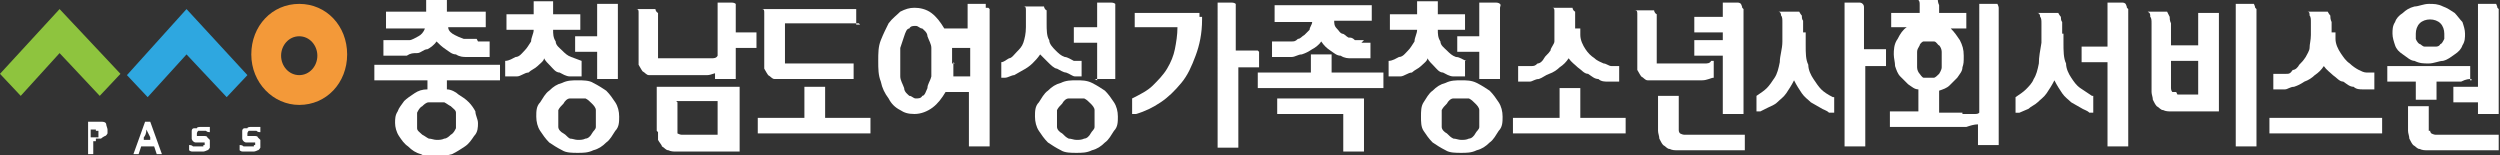 <?xml version="1.0" encoding="UTF-8"?>
<svg xmlns="http://www.w3.org/2000/svg" xmlns:xlink="http://www.w3.org/1999/xlink" version="1.1" viewBox="0 0 193 12">
  <rect x="0" y="0" width="193" height="12" fill="#333333" stroke="none"/>
  <defs>
    <style>
      .cls-1 {
        fill: none;
      }

      .cls-2 {
        fill: #8ec43e;
      }

      .cls-3 {
        fill: #fff;
      }

      .cls-4 {
        fill: #2ea7e0;
      }

      .cls-5 {
        fill: #f39939;
      }

      .cls-6 {
        clip-path: url(#clippath);
      }
    </style>
    <clipPath id="clippath">
      <rect class="cls-1" width="193" height="12"/>
    </clipPath>
  </defs>
  <!-- Generator: Adobe Illustrator 28.7.1, SVG Export Plug-In . SVG Version: 1.2.0 Build 142)  -->
  <g>
    <g id="_레이어_1" data-name="레이어_1">
      <g class="cls-6">
        <g>
          <path class="cls-3" d="M7.2,10.9h0v1h-.4v-2.5h1.1c.2,0,.3.1.3.2s.1.3.1.4v.3s-.1.2-.2.2c0,0-.2.1-.3.2h-.4v.2ZM7,10.6h.6v-.5h-.2q0-.1,0-.1h-.4v.7h0Z"/>
          <path class="cls-3" d="M11.7,11.3h-.8l-.2.6h-.4l.9-2.5h.4l.9,2.5h-.4l-.2-.6h-.2ZM11.3,10c0,.3-.1.5-.2.6v.2h.5v-.2c-.1-.2-.2-.4-.3-.6h0Z"/>
          <path class="cls-3" d="M15.8,11.2v-.2h-.7s-.1,0-.2-.1c0,0-.1-.1-.1-.2v-.6s0-.2.2-.2h.2c0-.1.2-.1.3-.1h.7v.4c-.1,0-.2,0-.3-.1h-.6s-.1.1-.1.2v.2h.6s.2,0,.2.1c0,0,.1.1.2.2v.6s-.1.2-.2.2c0,0-.2.1-.3.1h-.8c-.1,0-.2,0-.3-.1v-.4c.1,0,.2,0,.3.1h.8v-.3h0v.2Z"/>
          <path class="cls-3" d="M19.7,11.2v-.2h-.7s-.1,0-.2-.1c0,0-.1-.1-.1-.2v-.6s0-.2.2-.2h.2c0-.1.2-.1.3-.1h.7v.4c-.1,0-.2,0-.3-.1h-.6s-.1.1-.1.2v.2h.6s.2,0,.2.1c0,0,.1.1.2.2v.6s-.1.2-.2.2c0,0-.2.1-.3.1h-.8c-.1,0-.2,0-.3-.1v-.4c.1,0,.2,0,.3.1h.8v-.3h0v.2Z"/>
          <path class="cls-5" d="M23.1,8.1c-2,0-3.7-1.7-3.7-3.9s1.6-3.9,3.7-3.9,3.7,1.7,3.7,3.9-1.6,3.9-3.7,3.9ZM23.1,2.8c-.8,0-1.4.7-1.4,1.5s.6,1.5,1.4,1.5,1.4-.7,1.4-1.5-.6-1.5-1.4-1.5Z"/>
          <path class="cls-2" d="M4.6.7L0,5.7l1.6,1.7,3-3.3,3.1,3.3,1.6-1.7L4.6.7Z"/>
          <path class="cls-4" d="M14.4.7l-4.6,5.1,1.6,1.7,3-3.3,3.1,3.3,1.6-1.7L14.4.7Z"/>
          <path class="cls-3" d="M33,6.2h-4.1v-1.2h9.7v1.2h-4.1v.7c.3,0,.7.2.9.4.3.2.5.3.8.6.2.2.4.5.5.7,0,.3.2.6.2.9s0,.7-.3,1c-.2.3-.4.6-.7.8s-.6.4-1,.6c-.4.1-.8.2-1.2.2s-.9,0-1.2-.2c-.4-.1-.7-.3-1-.6-.3-.2-.5-.5-.7-.8s-.3-.7-.3-1,0-.6.2-.9c.1-.3.3-.5.5-.8.2-.2.5-.4.8-.6s.6-.3,1-.3v-.7h0ZM36.9,3.2h.9v1.2h-1.2c-.2,0-.4,0-.6,0-.2,0-.5,0-.8-.2-.3,0-.5-.2-.8-.4s-.5-.4-.7-.6c-.2.3-.5.5-.7.6-.3,0-.5.3-.8.3s-.5,0-.8.2c-.3,0-.5,0-.6,0h-1.2v-1.2h1.3c.2,0,.4,0,.7,0,.2,0,.5-.2.7-.3s.4-.3.5-.6h-3V.9h3.1V0h1.6s0,.1,0,.2v.7h3v1.2h-2.9c0,.3.3.5.5.6s.4.2.7.3c.2,0,.4,0,.6,0h.4ZM33.7,10.8c.2,0,.4,0,.6-.1.2,0,.4-.2.5-.3.2-.1.3-.3.4-.5,0-.2,0-.4,0-.6s0-.4,0-.6c0-.2-.2-.3-.4-.5-.2-.1-.3-.2-.5-.3-.2,0-.4,0-.6,0s-.4,0-.6,0c-.2,0-.4.2-.5.3-.2.1-.3.3-.4.5,0,.2,0,.4,0,.6s0,.4,0,.6c0,.2.2.3.4.5.2.1.3.2.5.3.2,0,.4.1.6.1Z"/>
          <path class="cls-3" d="M44.9,4.7h0v1.2h0c-.3,0-.6,0-.9,0-.3,0-.6-.2-.8-.3-.3,0-.5-.3-.7-.5s-.4-.4-.5-.6c0,.2-.3.4-.5.6s-.5.3-.7.5c-.3,0-.6.3-.9.3s-.6,0-.9,0h0v-1.2h0c.3,0,.6-.2.8-.3.3,0,.5-.3.7-.5.2-.2.3-.4.5-.7,0-.3.2-.6.2-.9h-2.1v-1.2h2.1V.3s0-.2,0-.2h1.5s0,.1,0,.2c0,0,0,.2,0,.3v.5h2.1v1.2h-2.1c0,.3,0,.6.2.9,0,.3.3.5.5.7s.4.4.7.5.5.2.8.3ZM44.6,6.2c.4,0,.9,0,1.2.2.4.2.7.4,1,.6.3.3.5.6.7.9s.3.7.3,1.1,0,.8-.3,1.1c-.2.3-.4.7-.7.9-.3.3-.6.5-1,.6-.4.2-.8.2-1.2.2s-.9,0-1.2-.2c-.4-.2-.7-.4-1-.6-.3-.3-.5-.6-.7-.9-.2-.3-.3-.7-.3-1.1s0-.8.3-1.1c.2-.3.4-.7.7-.9.3-.3.6-.5,1-.6.4-.2.8-.2,1.2-.2ZM44.6,10.8c.2,0,.4,0,.6-.1.2,0,.4-.2.5-.4s.3-.3.3-.5,0-.4,0-.7,0-.4,0-.6-.2-.4-.3-.5c-.2-.2-.3-.3-.5-.4-.2,0-.4,0-.6,0s-.4,0-.6,0c-.2,0-.4.2-.5.4-.2.2-.3.3-.4.5,0,.2,0,.4,0,.6s0,.5,0,.7c0,.2.2.4.4.5s.3.3.5.4c.2,0,.4.1.6.1ZM47.4.3c0,0,.2,0,.3,0,0,0,0,.2,0,.3v5.5h-1.6v-2.1h-1.7v-1.2h1.7V.3h1.2Z"/>
          <path class="cls-3" d="M55.5,5.6c-.3,0-.6.2-.9.2h-3.9c-.2,0-.4,0-.6,0-.2,0-.3-.2-.5-.3,0,0-.2-.3-.3-.5,0-.2,0-.4,0-.6V1.5c0-.2,0-.4,0-.5,0-.2,0-.3-.2-.3h1.5s0,.2.2.3c0,.1,0,.3,0,.5v2.7c0,0,0,.2,0,.3,0,0,.2,0,.3,0h2.8c.4,0,.7,0,1,0,.2,0,.4,0,.5-.2V.2h1.1c0,0,.2,0,.3.1,0,0,0,.2,0,.3v1.9h1.6v1.2h-1.6v2.4h-1.6v-.7h0l.2.2ZM50.7,10.1v-3.4h6.4v5h-4.9c-.2,0-.4,0-.6-.1-.2,0-.3-.2-.5-.3,0-.1-.2-.3-.3-.5,0-.2,0-.4,0-.6h0ZM52.3,7.9v2.1c0,.1,0,.2,0,.3,0,0,.2.1.3.1h2.8v-2.6h-3.3.1Z"/>
          <path class="cls-3" d="M63.7,9.1h3.5v1.2h-8.7v-1.2h3.6v-2.4h1.6s0,2.4,0,2.4ZM66.3,1.8h-5.7v2.8c0,0,0,.2,0,.3,0,0,.2,0,.3,0h5v1.2h-5.5c-.2,0-.4,0-.6,0-.2,0-.3-.2-.5-.3,0,0-.2-.3-.3-.5,0-.2,0-.4,0-.6V1.5c0-.2,0-.4,0-.5,0-.2,0-.3-.2-.3h7.3v1.2h.3Z"/>
          <path class="cls-3" d="M76.4.7v10.6h-1.6v-4.2h-1.8c-.3.5-.6.9-1,1.2s-.9.5-1.4.5-.8-.1-1.1-.3c-.4-.2-.7-.5-.9-.9-.3-.4-.5-.8-.6-1.3-.2-.5-.2-1-.2-1.6s0-1.1.2-1.6.4-.9.6-1.3c.3-.4.6-.6.9-.9.4-.2.7-.3,1.1-.3s.9.1,1.3.4c.4.3.7.7,1,1.2h1.8V.3h1.1c0,0,.2,0,.3,0,0,0,0,.2,0,.3h.2ZM70.7,7.6c.2,0,.4,0,.5-.2.2,0,.3-.4.4-.6,0-.3.2-.5.3-.9,0-.3,0-.7,0-1.1s0-.8,0-1.1c0-.3-.2-.6-.3-.9,0-.3-.3-.5-.4-.6-.2,0-.3-.2-.5-.2s-.4,0-.5.2c-.2,0-.3.3-.4.6s-.2.6-.3.9c0,.3,0,.7,0,1.1s0,.8,0,1.1c0,.3.2.6.3.9,0,.3.3.5.4.6.2,0,.3.2.5.2ZM73.6,4.8c0,.4,0,.7,0,1.1h1.3v-2.2h-1.4v1.2h.2Z"/>
          <path class="cls-3" d="M83.5,4.7v1.2h-.5c-.2,0-.4-.2-.7-.3-.2,0-.5-.2-.7-.3-.2,0-.5-.3-.7-.5s-.4-.4-.6-.6c-.2.3-.4.5-.6.7s-.5.4-.7.5-.5.3-.7.4c-.2,0-.5.2-.7.2h-.3v-1.2h0c.2,0,.4-.2.6-.3.2,0,.4-.3.6-.5.2-.2.4-.4.5-.7s.2-.7.2-1.2v-.8c0-.2,0-.4,0-.5,0-.2,0-.3-.2-.3h1.6s0,.2.2.3c0,0,0,.2,0,.4v.6c0,.5,0,1,.2,1.3,0,.3.3.6.5.8s.4.4.7.5c.2,0,.5.2.7.3h.6ZM83.1,6.2c.4,0,.8,0,1.2.2.4.2.7.4,1,.6.3.3.5.6.7.9s.3.7.3,1.1,0,.8-.3,1.1c-.2.3-.4.7-.7.9-.3.3-.6.5-1,.6-.4.2-.8.2-1.2.2s-.9,0-1.2-.2c-.4-.2-.7-.4-1-.6-.3-.3-.5-.6-.7-.9-.2-.3-.3-.7-.3-1.1s0-.8.3-1.1c.2-.3.4-.7.7-.9.3-.3.6-.5,1-.6.4-.2.8-.2,1.2-.2ZM83.1,10.8c.2,0,.4,0,.6-.1.2,0,.4-.2.5-.4s.3-.3.3-.5,0-.4,0-.6,0-.5,0-.7c0-.2-.2-.4-.3-.5-.2-.2-.3-.3-.5-.4-.2,0-.4,0-.6,0s-.4,0-.6,0c-.2,0-.4.2-.5.4-.2.2-.3.3-.4.5,0,.2,0,.4,0,.7s0,.4,0,.6c0,.2.2.4.4.5.2.2.3.3.5.4.2,0,.4.1.6.1ZM84.7,6.2v-2.9h-1.8v-1.2h1.8V.2h1.1c0,0,.2,0,.3.1,0,0,0,.2,0,.3v5.5h-1.6,0Z"/>
          <path class="cls-3" d="M92.8,1.3v.2h0c0,1.1-.2,2-.5,2.8s-.6,1.5-1.1,2.1-1,1.1-1.6,1.5-1.2.7-1.9.9h-.3v-1.2h0c.6-.3,1.2-.6,1.6-1s.8-.8,1.1-1.3.5-1,.6-1.5.2-1.1.2-1.7h-3.3v-1.1h5v.3h.2ZM97.2,4v1.2h-1.6v6.2h-1.6V.2h1.1c0,0,.2,0,.3.1,0,0,0,.2,0,.3v3.3h1.7Z"/>
          <path class="cls-3" d="M102.7,5.6h4.1v1.2h-9.7v-1.2h4.1v-1.4h1.6v1.4h0ZM105.1,3.3h.7v1.2h-.9c-.2,0-.4,0-.6,0-.2,0-.5,0-.8-.2-.3,0-.5-.2-.8-.4-.3-.2-.5-.4-.7-.7-.2.3-.5.5-.7.6-.3.2-.5.3-.8.4-.3,0-.5.2-.8.2s-.5,0-.6,0h-.9v-1.2h1c0,0,.3,0,.5,0,.2,0,.3,0,.5-.2.2,0,.3-.2.5-.3,0,0,.3-.3.4-.4,0-.2.2-.4.2-.6h-2.9V.4h7.5v1.2h-2.9c0,.2,0,.4.2.6s.2.3.4.4c.2,0,.3.2.5.3.2,0,.3,0,.5.2h.7l-.2.2ZM105.3,7.6v4.1h-1.6v-2.9h-5.1v-1.2s6.7,0,6.7,0Z"/>
          <path class="cls-3" d="M113.1,4.7h0v1.2h0c-.3,0-.6,0-.9,0-.3,0-.6-.2-.8-.3-.3,0-.5-.3-.7-.5s-.4-.4-.5-.6c0,.2-.3.4-.5.6s-.5.3-.7.5c-.3,0-.6.3-.9.3s-.6,0-.9,0h0v-1.2h0c.3,0,.6-.2.8-.3.3,0,.5-.3.7-.5.2-.2.3-.4.5-.7,0-.3.2-.6.2-.9h-2.1v-1.2h2.1V.3s0-.2,0-.2h1.6s0,.1,0,.2c0,0,0,.2,0,.3v.5h2.1v1.2h-2.1c0,.3,0,.6.2.9,0,.3.3.5.5.7s.4.4.7.5c.3,0,.5.2.8.3h0ZM112.8,6.2c.4,0,.8,0,1.2.2.4.2.7.4,1,.6.3.3.5.6.7.9s.3.7.3,1.1,0,.8-.3,1.1c-.2.3-.4.7-.7.9-.3.3-.6.5-1,.6-.4.2-.8.2-1.2.2s-.9,0-1.2-.2c-.4-.2-.7-.4-1-.6-.3-.3-.5-.6-.7-.9-.2-.3-.2-.7-.2-1.1s0-.8.2-1.1c.2-.3.4-.7.7-.9.3-.3.6-.5,1-.6.4-.2.8-.2,1.2-.2ZM112.8,10.8c.2,0,.4,0,.6-.1.2,0,.4-.2.5-.4s.3-.3.3-.5,0-.4,0-.7,0-.4,0-.6c0-.2-.2-.4-.3-.5-.2-.2-.3-.3-.5-.4-.2,0-.4,0-.6,0s-.4,0-.6,0c-.2,0-.4.2-.5.4-.2.2-.3.3-.4.5,0,.2,0,.4,0,.6s0,.5,0,.7c0,.2.2.4.4.5.2.2.3.3.5.4.2,0,.4.1.6.1ZM115.5.2c0,0,.2,0,.3.1.1.1,0,.2,0,.3v5.5h-1.6v-2.1h-1.7v-1.2h1.7V.2h1.2Z"/>
          <path class="cls-3" d="M122,9.1h3.5v1.2h-8.7v-1.2h3.6v-2.3h1.6v2.3ZM122,2.2v.5c0,.4.2.8.4,1.1.2.3.4.5.7.7.2.2.5.3.7.4.2,0,.4.2.6.2h.6v1.2h-.9c-.2,0-.5,0-.7-.2-.3,0-.5-.2-.8-.4-.3,0-.5-.3-.8-.5-.2-.2-.5-.4-.7-.7-.2.3-.4.5-.7.7-.2.2-.5.4-.8.5s-.5.3-.8.4c-.3,0-.5.2-.7.2h-.9v-1.2h.6c0,0,.2,0,.4,0,.2,0,.3,0,.5-.2.2,0,.4-.2.5-.4s.3-.3.5-.6c0-.2.3-.5.3-.7,0-.3,0-.6,0-1v-.8c0-.2,0-.4,0-.5,0-.2,0-.3-.2-.3h1.6s0,.2.2.3c0,.1,0,.3,0,.5v.8h.3Z"/>
          <path class="cls-3" d="M132.3,4.8v1.2c-.2,0-.5.2-.9.2h-3.6c-.2,0-.4,0-.6,0-.2,0-.3-.2-.5-.3,0,0-.2-.3-.3-.5,0-.2,0-.4,0-.6V1.6c0-.2,0-.4,0-.5,0-.2,0-.3-.2-.3h1.5s0,.2.2.3c0,.1,0,.3,0,.5v3c0,0,0,.2,0,.3,0,0,.2,0,.3,0h2.4c.4,0,.7,0,1,0,.2,0,.4,0,.5-.2h.2ZM129.6,10c0,.1,0,.2.1.3,0,0,.2.1.3.1h4.7v1.2h-5.2c-.2,0-.4,0-.6-.1-.2,0-.3-.2-.5-.3-.1-.1-.2-.3-.3-.5,0-.2-.1-.4-.1-.6v-2.7h1.6v2.6h0ZM134.6.7v8.1h-1.6v-4.5h-2.2v-1.2h2.2v-.6h-2.2v-1.2h2.2V.2h1.1c.1,0,.2,0,.3.1,0,0,.1.2.1.3h0Z"/>
          <path class="cls-3" d="M139.4,2.6v.9c0,.6,0,1.1.2,1.5,0,.4.2.8.4,1.1.2.3.4.6.6.8.2.2.5.4.9.6h.1v1.2h-.4c-.2-.2-.4-.2-.7-.4-.2-.1-.5-.3-.7-.4-.2-.2-.5-.4-.7-.7-.2-.3-.4-.6-.6-1-.2.4-.4.7-.6,1-.2.3-.5.5-.7.7-.2.2-.5.3-.7.4s-.4.2-.6.3h-.3v-1.2h0c.3-.2.6-.4.8-.6s.4-.5.6-.8c.2-.3.3-.7.4-1.2,0-.5.2-1,.2-1.6v-1.5c0-.2,0-.4-.1-.5,0-.2-.1-.3-.2-.3h1.6s.1.2.2.3c0,.1,0,.3.1.4v.9h.2ZM145.6,3.9v1.2h-1.6v6.2h-1.6V.2h1.1c.1,0,.2,0,.3.1.1.1.1.2.1.3v3.2h1.7Z"/>
          <path class="cls-3" d="M151.5,8.8h.9c.2,0,.3,0,.4-.1V.3h1.1c.1,0,.2,0,.3,0,0,0,.1.2.1.3v10.6h-1.6v-1.6c-.3,0-.6.1-.9.2h-5.9v-1.2h2.2v-1.7c-.3,0-.5-.2-.8-.4-.2-.2-.4-.4-.6-.6-.2-.2-.3-.5-.4-.8,0-.3-.1-.6-.1-.9s0-.8.3-1.2c.2-.4.4-.7.7-.9h-1.2V1h2.2V.4c0-.2,0-.3-.1-.4,0-.1,0-.2-.1-.3h1.5S149.5-.1,149.6,0c0,0,0,.2.1.4v.6h2.1v1.2h-1.2c.3.3.5.6.7.9.2.4.3.7.3,1.2s0,.6-.1.9c0,.3-.2.5-.4.8-.2.2-.4.4-.6.6-.2.2-.5.3-.8.4v1.7h1.8ZM148.9,6c.2,0,.3,0,.4,0,.1,0,.3-.2.4-.3,0,0,.2-.3.2-.5v-1.2c0-.2-.1-.4-.2-.5-.1,0-.2-.3-.4-.3s-.3,0-.4,0-.3,0-.4,0c-.1,0-.3.2-.3.3-.1.2-.2.3-.2.5v1.2c0,.2.1.4.2.5,0,0,.2.3.3.3s.3,0,.4,0Z"/>
          <path class="cls-3" d="M159.3,2.6v.7c0,.6,0,1.2.2,1.6,0,.4.2.8.4,1.1.2.3.4.6.7.8.3.2.6.4.9.6h.1v1.3h-.3c-.2-.2-.4-.2-.7-.4-.2-.1-.5-.3-.7-.4-.2-.2-.5-.4-.7-.7-.2-.3-.4-.6-.6-1-.2.4-.4.7-.6,1-.2.3-.5.5-.7.7-.2.2-.5.3-.7.5-.2.1-.5.2-.7.3h-.3v-1.2h0c.3-.2.6-.4.8-.6s.5-.5.6-.8c.2-.3.3-.7.4-1.2,0-.5.1-1,.2-1.6v-1.5c0-.2,0-.4-.1-.5,0-.2-.1-.3-.2-.3h1.6s.1.2.2.3c0,.1,0,.3.1.4v.9h.1ZM164.3.7v10.6h-1.6v-6.5h-2v-1.2h2V.2h1.1c.1,0,.2,0,.3.1,0,0,.1.2.1.3h0Z"/>
          <path class="cls-3" d="M169.7,1h1.6v7.6h-3.7c-.2,0-.4,0-.6-.1-.2,0-.3-.2-.5-.3-.1-.1-.2-.3-.3-.5,0-.2-.1-.4-.1-.6V1.8c0-.2,0-.4-.1-.5,0-.2,0-.3-.2-.4h1.5s.1.2.2.4c0,.1,0,.3.1.5v1.7h2.1V1ZM168.1,7.3h1.6v-2.6h-2.1v2.1c0,0,0,.2.1.3,0,0,.2,0,.3,0h0ZM174.2.7v10.6h-1.6V.3h1.1c.1,0,.2,0,.3,0,0,0,.1.2.1.3h0Z"/>
          <path class="cls-3" d="M175.2,9.1h8.7v1.2h-8.7v-1.2ZM180.3,2.3v.7c0,.4.2.8.4,1.1.2.3.4.6.7.8.2.2.5.4.7.5s.4.2.6.2h.6v1.3h-.9c-.2,0-.5,0-.7-.2-.3,0-.5-.2-.8-.4-.3,0-.5-.3-.8-.5-.2-.2-.5-.4-.7-.7-.2.3-.4.5-.7.7-.2.2-.5.4-.8.5-.3.2-.5.3-.8.4-.3,0-.5.2-.7.2h-.9v-1.2h.2s.1,0,.2,0h.2c.1,0,.2,0,.4,0,.2,0,.3,0,.5-.3.2,0,.4-.2.5-.4.2-.2.3-.3.5-.6.1-.2.3-.5.3-.7,0-.3.1-.6.1-1v-1c0-.2,0-.4-.1-.5,0-.2,0-.3-.2-.3h1.6s.1.2.2.3c0,.1,0,.3.1.5v.8h.3Z"/>
          <path class="cls-3" d="M190.8,6.1c-.2,0-.4,0-.8.2h-1.9v1.4h-1.6v-1.4h-2.2v-1.2h6.4v1.1h.1ZM187.5.3c.4,0,.7,0,1.1.2.3.1.6.3.9.5.2.2.4.5.6.7.1.3.2.6.2.9s0,.6-.2.9c-.1.3-.3.5-.6.7s-.5.4-.9.5c-.3,0-.7.2-1.1.2s-.7,0-1.1-.2c-.3,0-.6-.3-.9-.5-.3-.2-.5-.4-.6-.7s-.2-.6-.2-.9,0-.6.2-.9c.1-.3.3-.5.6-.7.2-.2.5-.4.9-.5.3,0,.7-.2,1.1-.2ZM187.6,10c0,.1,0,.2.1.3,0,0,.2.1.3.1h4.9v1.2h-5.5c-.2,0-.4,0-.6-.1-.2,0-.3-.2-.5-.3-.1-.1-.2-.3-.3-.5,0-.2-.1-.4-.1-.6v-1.9h1.6v1.9h.1ZM187.5,3.6h.5c.1,0,.3,0,.4-.2.1,0,.2-.2.3-.4v-.4c0-.3-.1-.6-.3-.8s-.5-.3-.8-.3-.6.1-.8.3c-.2.2-.3.5-.3.8v.4c0,0,.1.3.3.4.1,0,.2.2.4.2h.5-.2ZM192.9.7v8.1h-1.6v-.9h-1.9v-1.2h1.9V.3h1.1c.1,0,.2,0,.3,0,0,0,.1.2.1.3h0Z"/>
        </g>
      </g>
    </g>
  </g>
</svg>